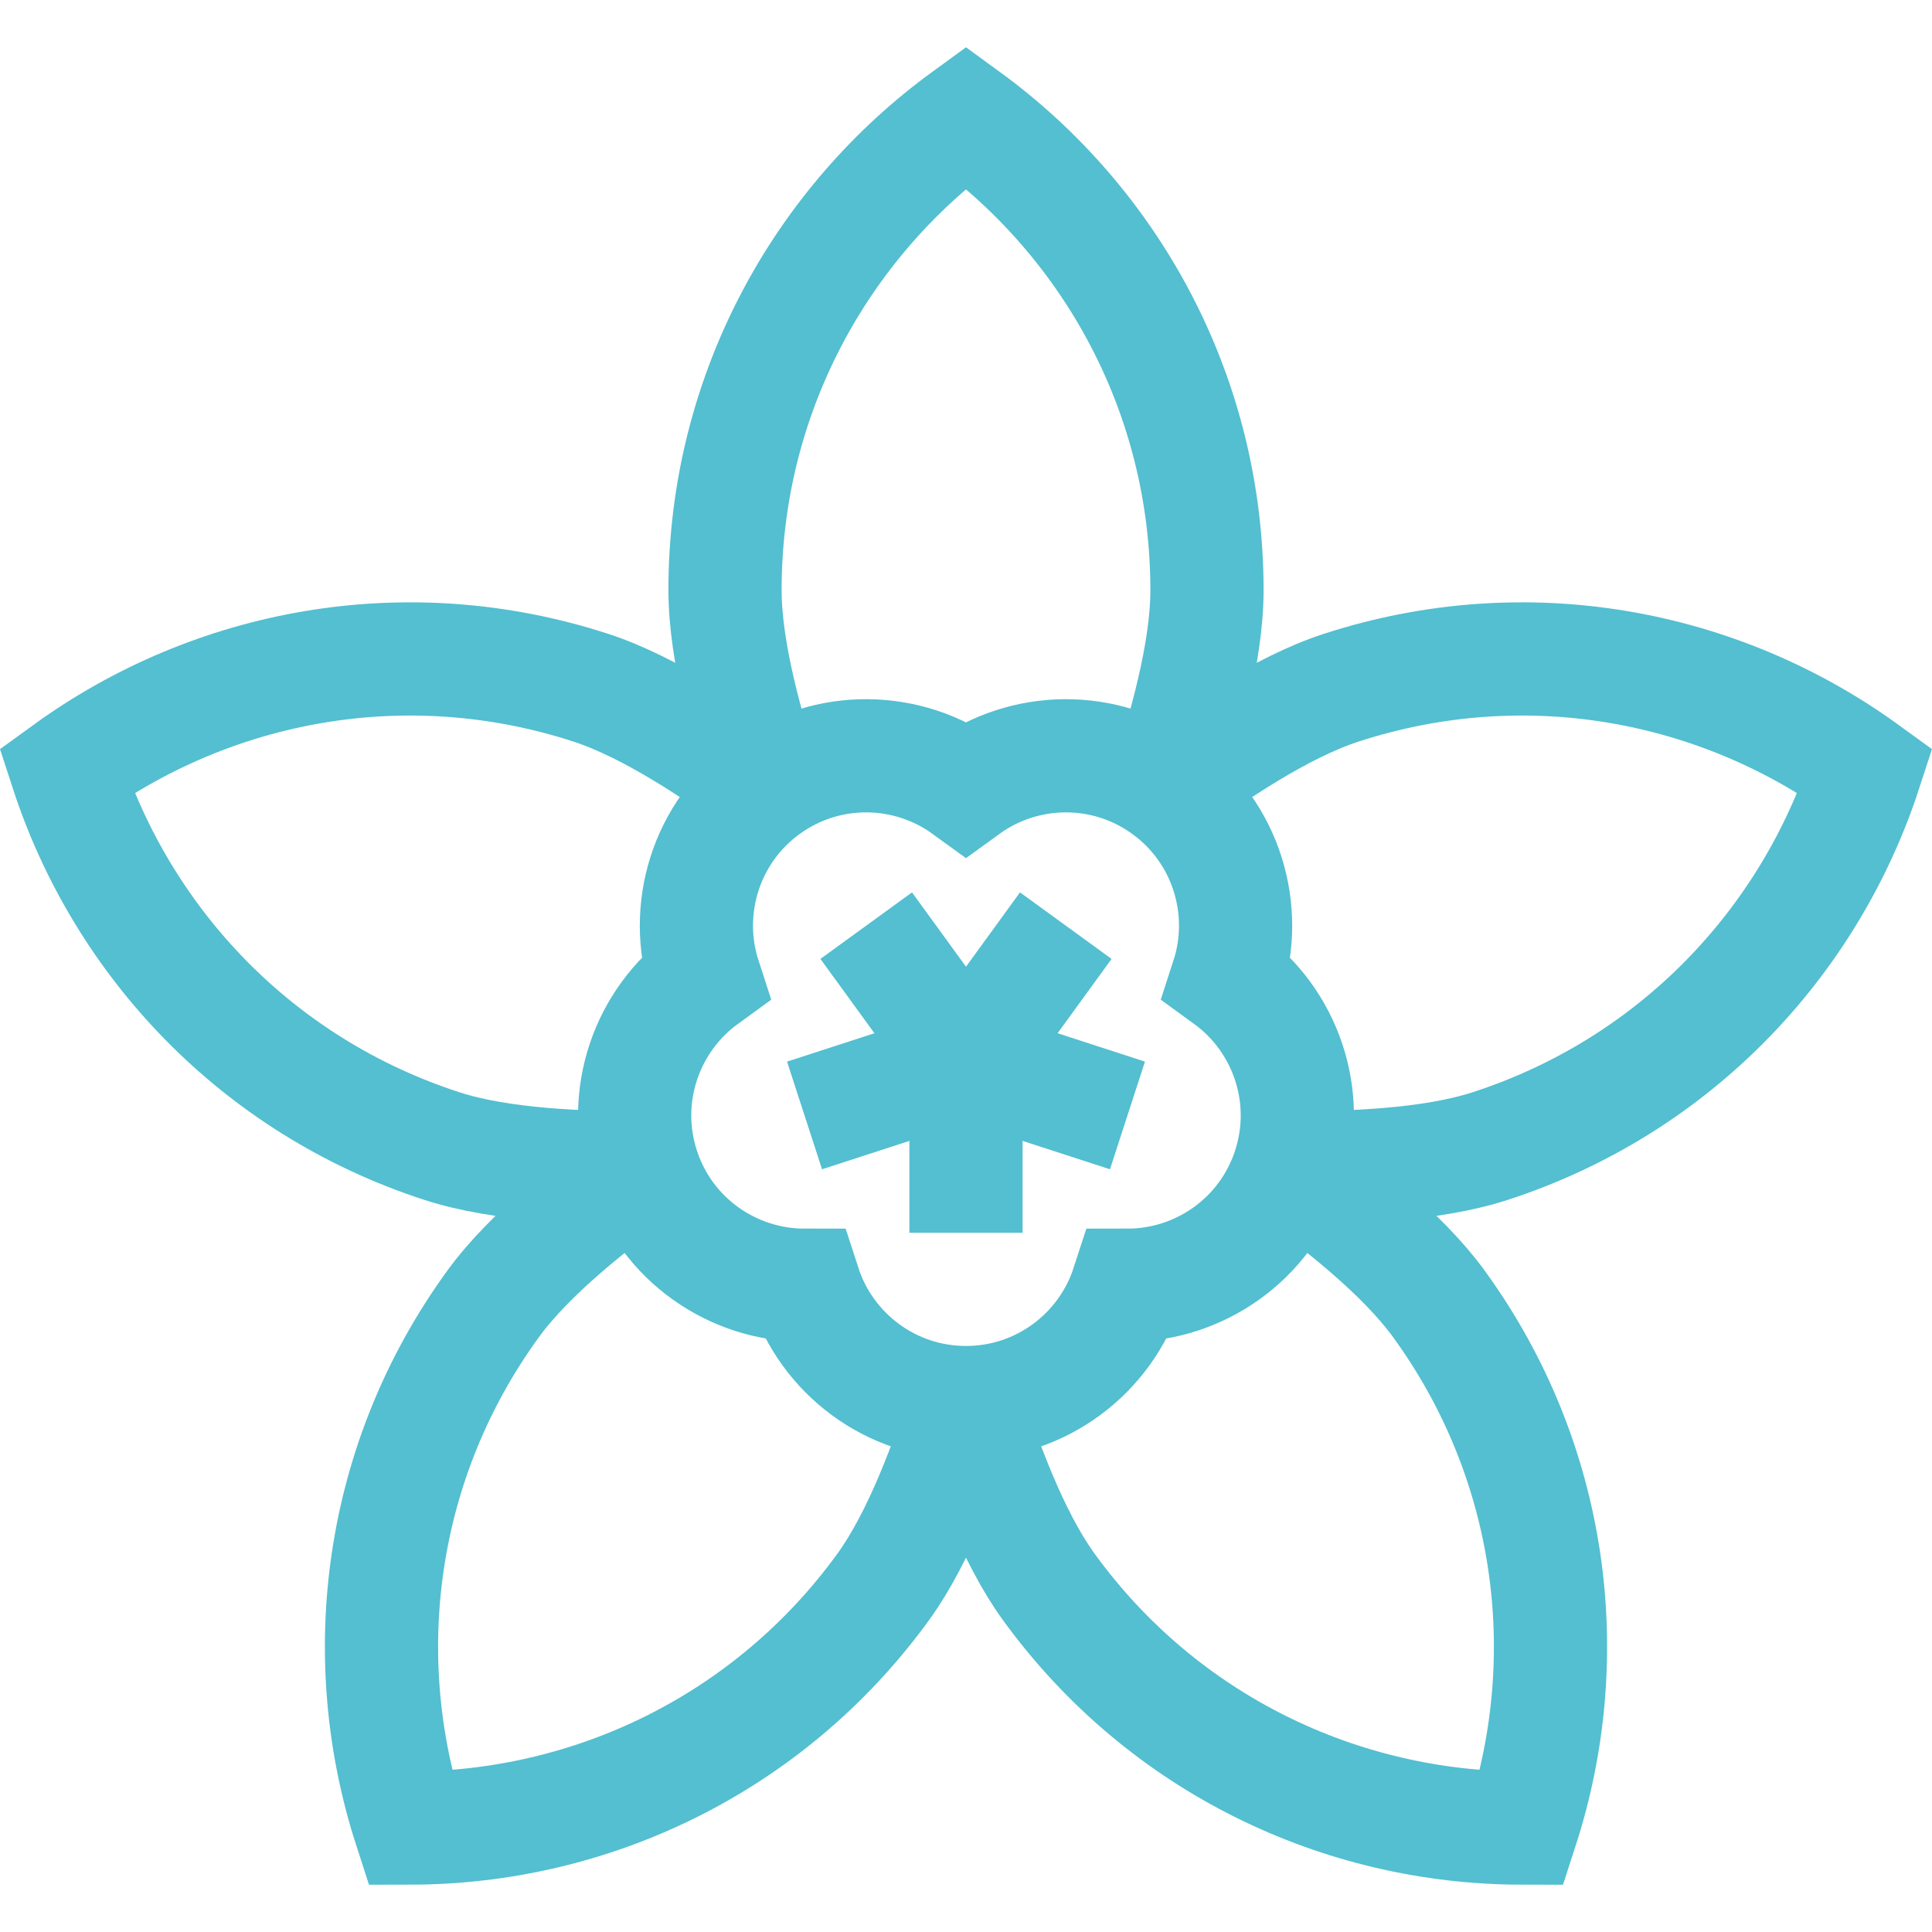 <svg width="512" height="512" viewBox="0 0 512 512" fill="none" xmlns="http://www.w3.org/2000/svg">
<path d="M203.095 208.887C198.217 193.841 192.138 173.063 192.138 156.39C192.138 104.869 217.309 59.251 256 31.084C294.691 59.251 319.862 104.869 319.862 156.39C319.862 173.064 313.782 193.841 308.905 208.887" stroke="#53BFD0" stroke-width="30" stroke-miterlimit="10"/>
<path d="M308.905 208.887C321.707 199.598 339.589 187.396 355.447 182.243C404.446 166.322 455.61 176.164 494.355 204.258C479.523 249.76 443.915 287.796 394.917 303.716C379.059 308.868 357.42 309.507 341.603 309.517" stroke="#53BFD0" stroke-width="30" stroke-miterlimit="10"/>
<path d="M341.602 309.518C354.392 318.823 371.523 332.059 381.324 345.549C411.607 387.23 418.057 438.932 403.311 484.461C355.453 484.416 308.275 462.305 277.992 420.624C268.191 407.135 260.897 386.752 256 371.712" stroke="#53BFD0" stroke-width="30" stroke-miterlimit="10"/>
<path d="M256 371.711C251.102 386.751 243.808 407.133 234.008 420.623C203.725 462.304 156.547 484.415 108.689 484.46C93.943 438.931 100.393 387.229 130.676 345.548C140.477 332.059 157.608 318.823 170.398 309.517" stroke="#53BFD0" stroke-width="30" stroke-miterlimit="10"/>
<path d="M170.398 309.518C154.581 309.508 132.942 308.869 117.084 303.717C68.085 287.796 32.477 249.76 17.646 204.259C56.39 176.165 107.555 166.323 156.554 182.244C172.412 187.397 190.294 199.599 203.096 208.888" stroke="#53BFD0" stroke-width="30" stroke-miterlimit="10"/>
<path d="M341.595 309.506C335.415 328.525 317.77 340.605 298.799 340.602C292.939 358.646 275.998 371.694 256 371.694C236.002 371.694 219.061 358.646 213.201 340.602C194.229 340.605 176.584 328.525 170.405 309.506C164.226 290.487 171.4 270.343 186.75 259.194C180.885 241.152 186.921 220.637 203.099 208.883C219.277 197.129 240.653 197.727 256 208.881C271.347 197.728 292.722 197.129 308.901 208.883C325.079 220.637 331.116 241.152 325.25 259.194C340.6 270.343 347.775 290.488 341.595 309.506Z" stroke="#53BFD0" stroke-width="30" stroke-miterlimit="10"/>
<path d="M282.445 245.306L256 281.704V326.695" stroke="#53BFD0" stroke-width="30" stroke-miterlimit="10"/>
<path d="M256 281.704L229.555 245.306" stroke="#53BFD0" stroke-width="30" stroke-miterlimit="10"/>
<path d="M213.211 295.607L256 281.704L298.789 295.607" stroke="#53BFD0" stroke-width="30" stroke-miterlimit="10"/>
</svg>
